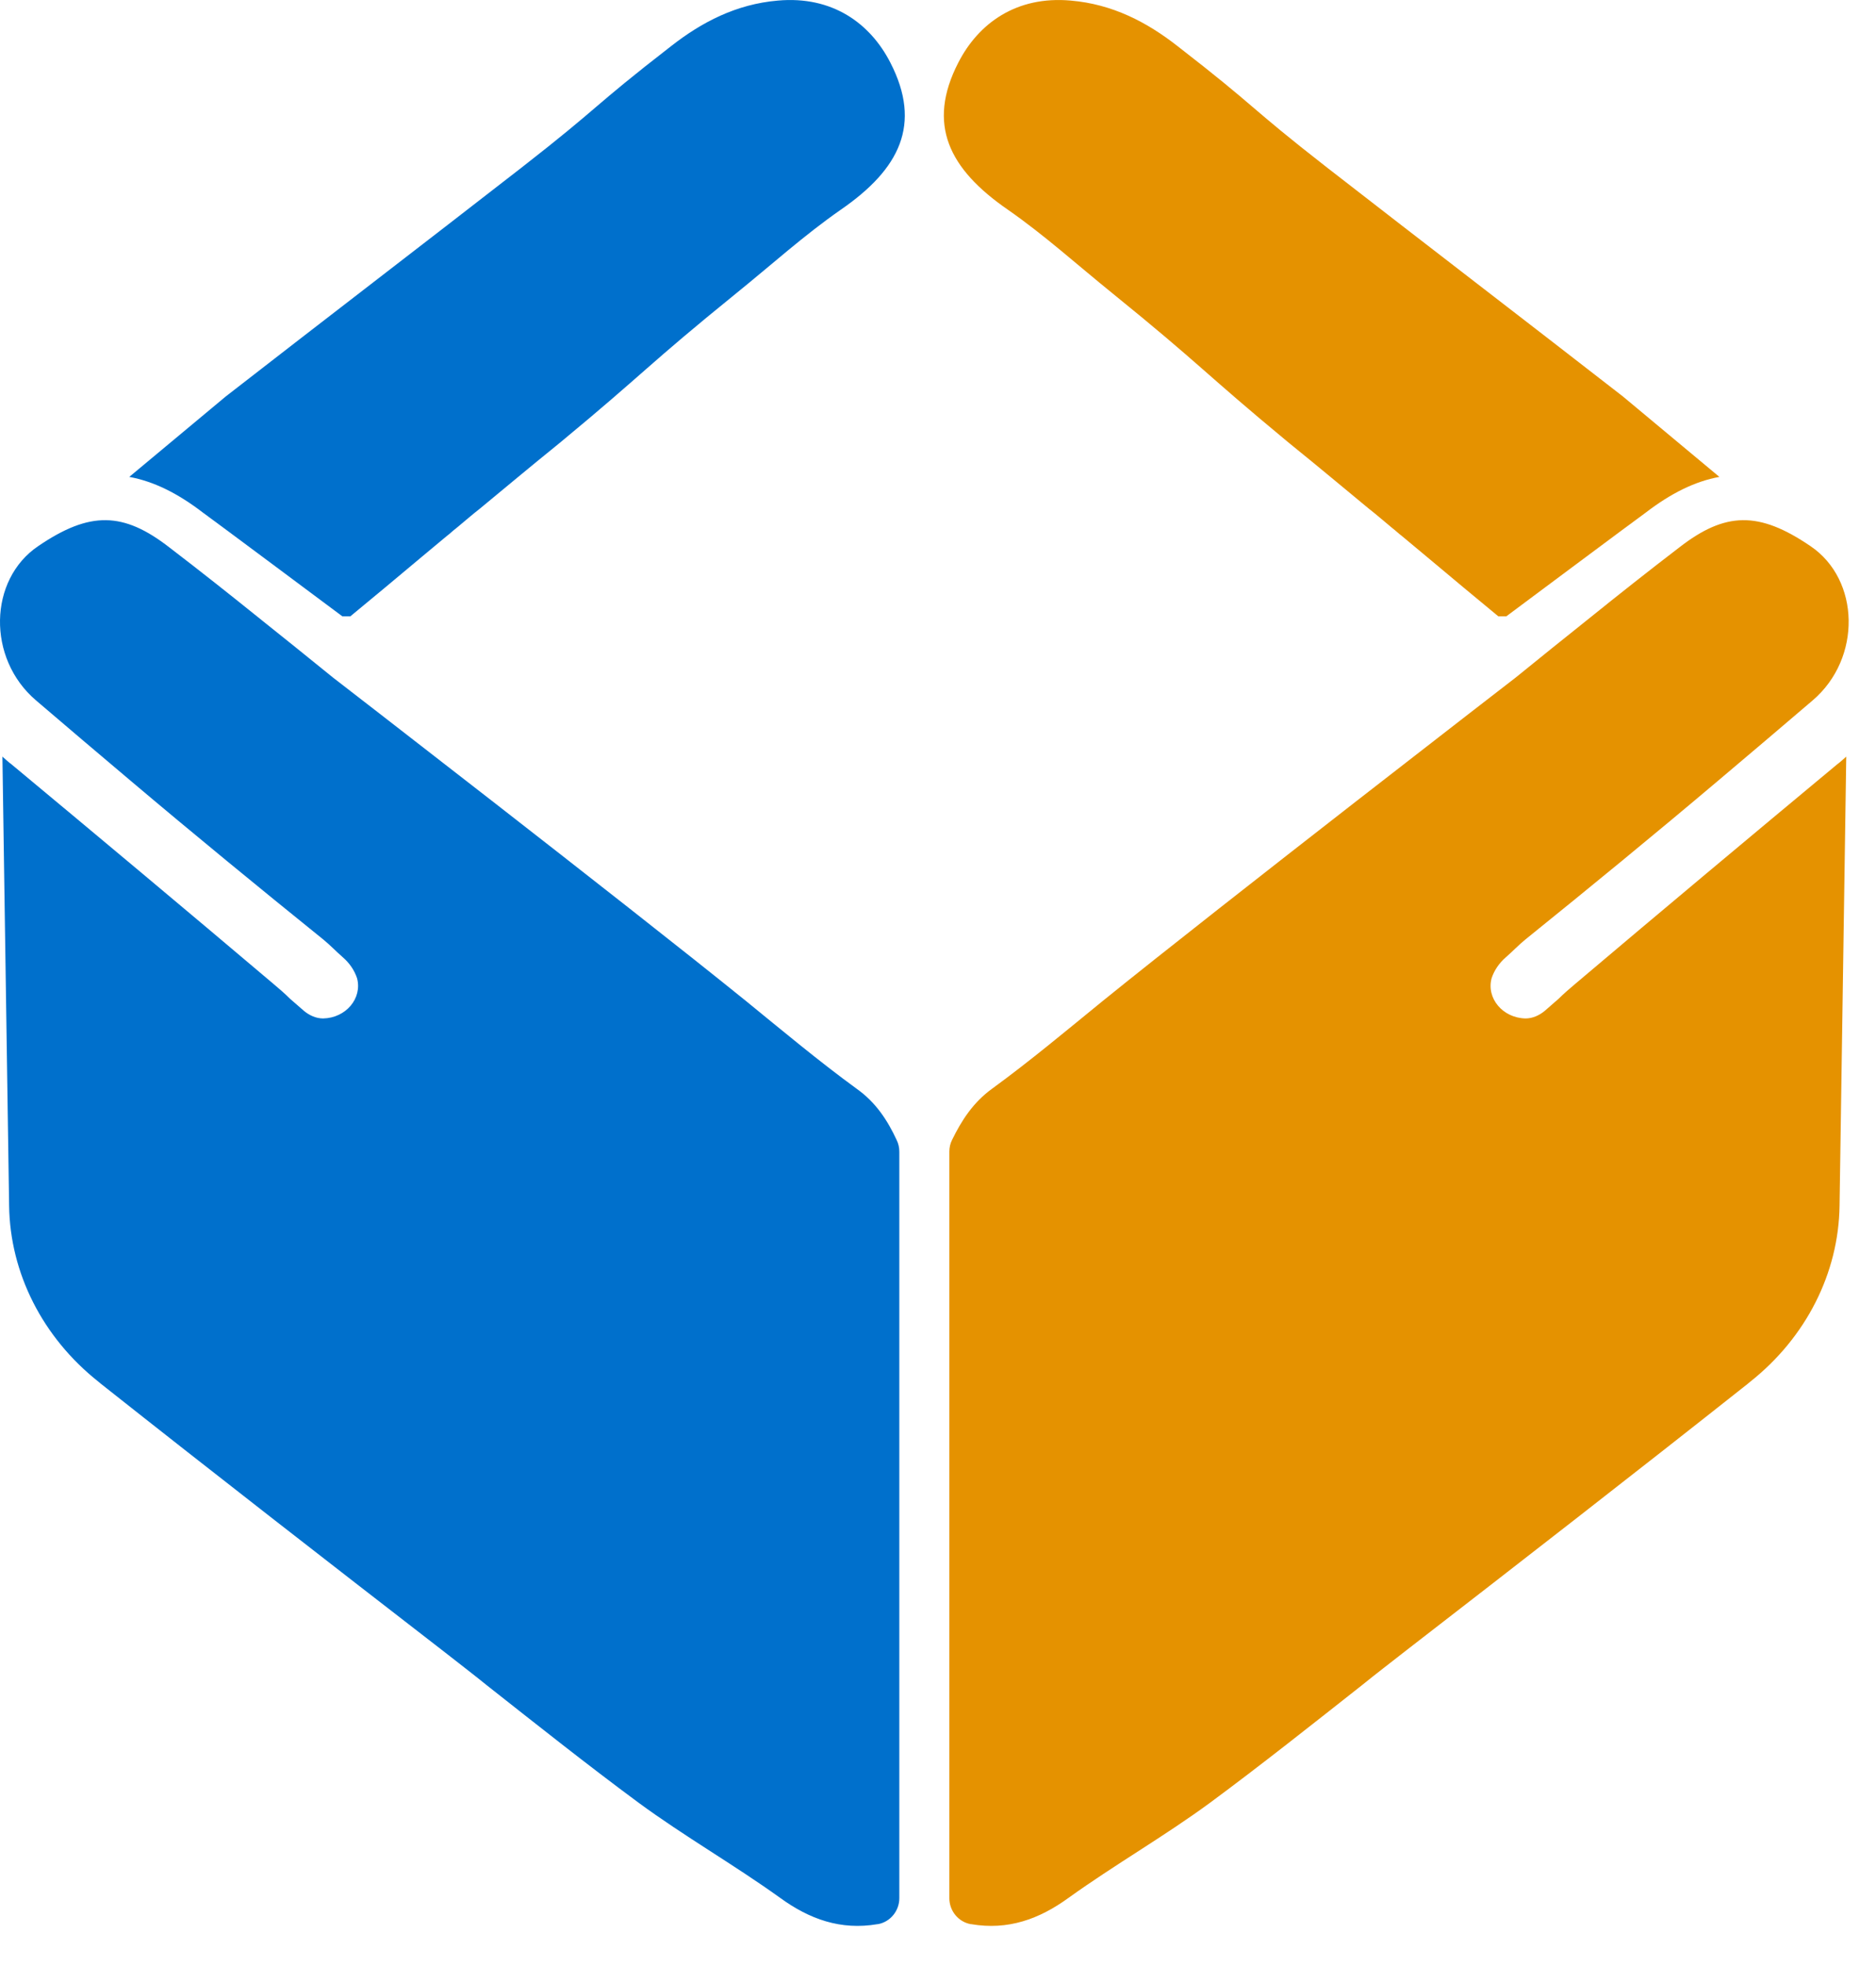 <svg width="42" height="44" viewBox="0 0 42 44" fill="none" xmlns="http://www.w3.org/2000/svg">
<path d="M19.174 24.363C18.324 23.743 17.524 23.073 16.714 22.413C13.944 20.173 7.454 15.163 7.454 15.163C6.914 14.723 6.364 14.283 5.814 13.843C5.144 13.303 4.474 12.773 3.794 12.253C2.764 11.453 2.014 11.433 0.854 12.223C-0.256 12.973 -0.296 14.733 0.804 15.673C1.504 16.273 2.214 16.873 2.924 17.473C4.344 18.673 5.784 19.853 7.234 21.023C7.394 21.153 7.524 21.293 7.674 21.423C7.824 21.553 7.934 21.713 7.994 21.893C8.114 22.343 7.744 22.783 7.234 22.793C7.074 22.793 6.924 22.723 6.804 22.623L6.494 22.353C6.374 22.233 6.244 22.123 6.114 22.013C4.164 20.363 2.214 18.733 0.254 17.103C0.184 17.053 0.124 16.993 0.054 16.933L0.204 26.983C0.224 28.493 0.954 29.933 2.204 30.923C2.224 30.943 2.244 30.953 2.264 30.973C4.804 32.983 7.354 34.963 9.914 36.943C10.244 37.203 10.574 37.453 10.894 37.713C12.024 38.603 13.144 39.493 14.294 40.343C15.314 41.093 16.434 41.733 17.464 42.473C18.124 42.953 18.824 43.203 19.644 43.063C19.644 43.063 19.644 43.063 19.654 43.063C19.934 43.013 20.134 42.763 20.134 42.483V25.773C20.134 25.683 20.114 25.593 20.074 25.513C19.874 25.083 19.614 24.673 19.174 24.363Z" fill="#0070CC"/>
<path d="M7.664 13.793C7.734 13.793 7.774 13.793 7.844 13.793C8.364 13.363 8.884 12.933 9.394 12.503C9.594 12.333 9.794 12.173 9.994 12.003C10.074 11.943 10.144 11.873 10.224 11.813C10.394 11.673 10.564 11.523 10.744 11.383C11.314 10.913 11.874 10.443 12.444 9.983C12.484 9.953 12.514 9.923 12.554 9.893C14.464 8.313 14.484 8.183 16.484 6.563C17.264 5.933 18.004 5.263 18.824 4.693C20.144 3.783 20.644 2.783 19.934 1.403C19.484 0.523 18.634 -0.097 17.414 0.013C16.484 0.093 15.714 0.493 15.024 1.033C13.204 2.443 13.484 2.343 11.674 3.753C9.474 5.463 7.254 7.163 5.054 8.873C4.334 9.473 3.614 10.073 2.894 10.673C3.444 10.773 3.984 11.043 4.544 11.473C4.674 11.563 7.664 13.793 7.664 13.793Z" fill="#0070CC"/>
<path d="M22.214 24.363C23.064 23.743 23.864 23.073 24.674 22.413C27.444 20.173 33.934 15.163 33.934 15.163C34.474 14.723 35.024 14.283 35.574 13.843C36.244 13.303 36.914 12.773 37.594 12.253C38.624 11.453 39.374 11.433 40.534 12.223C41.644 12.973 41.684 14.733 40.584 15.673C39.884 16.273 39.174 16.873 38.464 17.473C37.044 18.673 35.604 19.853 34.154 21.023C33.994 21.153 33.864 21.293 33.714 21.423C33.564 21.553 33.454 21.713 33.394 21.893C33.274 22.343 33.644 22.783 34.154 22.793C34.314 22.793 34.464 22.723 34.584 22.623L34.894 22.353C35.014 22.233 35.144 22.123 35.274 22.013C37.224 20.363 39.174 18.733 41.134 17.103C41.204 17.053 41.264 16.993 41.334 16.933L41.184 26.983C41.164 28.493 40.434 29.933 39.184 30.923C39.164 30.943 39.144 30.953 39.124 30.973C36.584 32.983 34.034 34.963 31.474 36.943C31.144 37.203 30.814 37.453 30.494 37.713C29.364 38.603 28.244 39.493 27.094 40.343C26.074 41.093 24.954 41.733 23.924 42.473C23.264 42.953 22.564 43.203 21.744 43.063C21.744 43.063 21.744 43.063 21.734 43.063C21.454 43.013 21.254 42.763 21.254 42.483V25.773C21.254 25.683 21.274 25.593 21.314 25.513C21.524 25.083 21.784 24.673 22.214 24.363Z" fill="#E59200"/>
<path d="M33.724 13.793C33.654 13.793 33.614 13.793 33.544 13.793C33.024 13.363 32.504 12.933 31.994 12.503C31.794 12.333 31.594 12.173 31.394 12.003C31.314 11.943 31.244 11.873 31.164 11.813C30.994 11.673 30.824 11.523 30.644 11.383C30.074 10.913 29.514 10.443 28.944 9.983C28.904 9.953 28.874 9.923 28.834 9.893C26.924 8.313 26.904 8.183 24.904 6.563C24.124 5.933 23.384 5.263 22.564 4.693C21.244 3.783 20.744 2.783 21.454 1.403C21.904 0.523 22.754 -0.097 23.974 0.013C24.904 0.093 25.674 0.493 26.364 1.033C28.184 2.443 27.904 2.343 29.714 3.753C31.914 5.463 34.134 7.163 36.334 8.873C37.054 9.473 37.774 10.073 38.494 10.673C37.944 10.773 37.404 11.043 36.844 11.473C36.714 11.563 33.724 13.793 33.724 13.793Z" fill="#E59200"/>
</svg>
